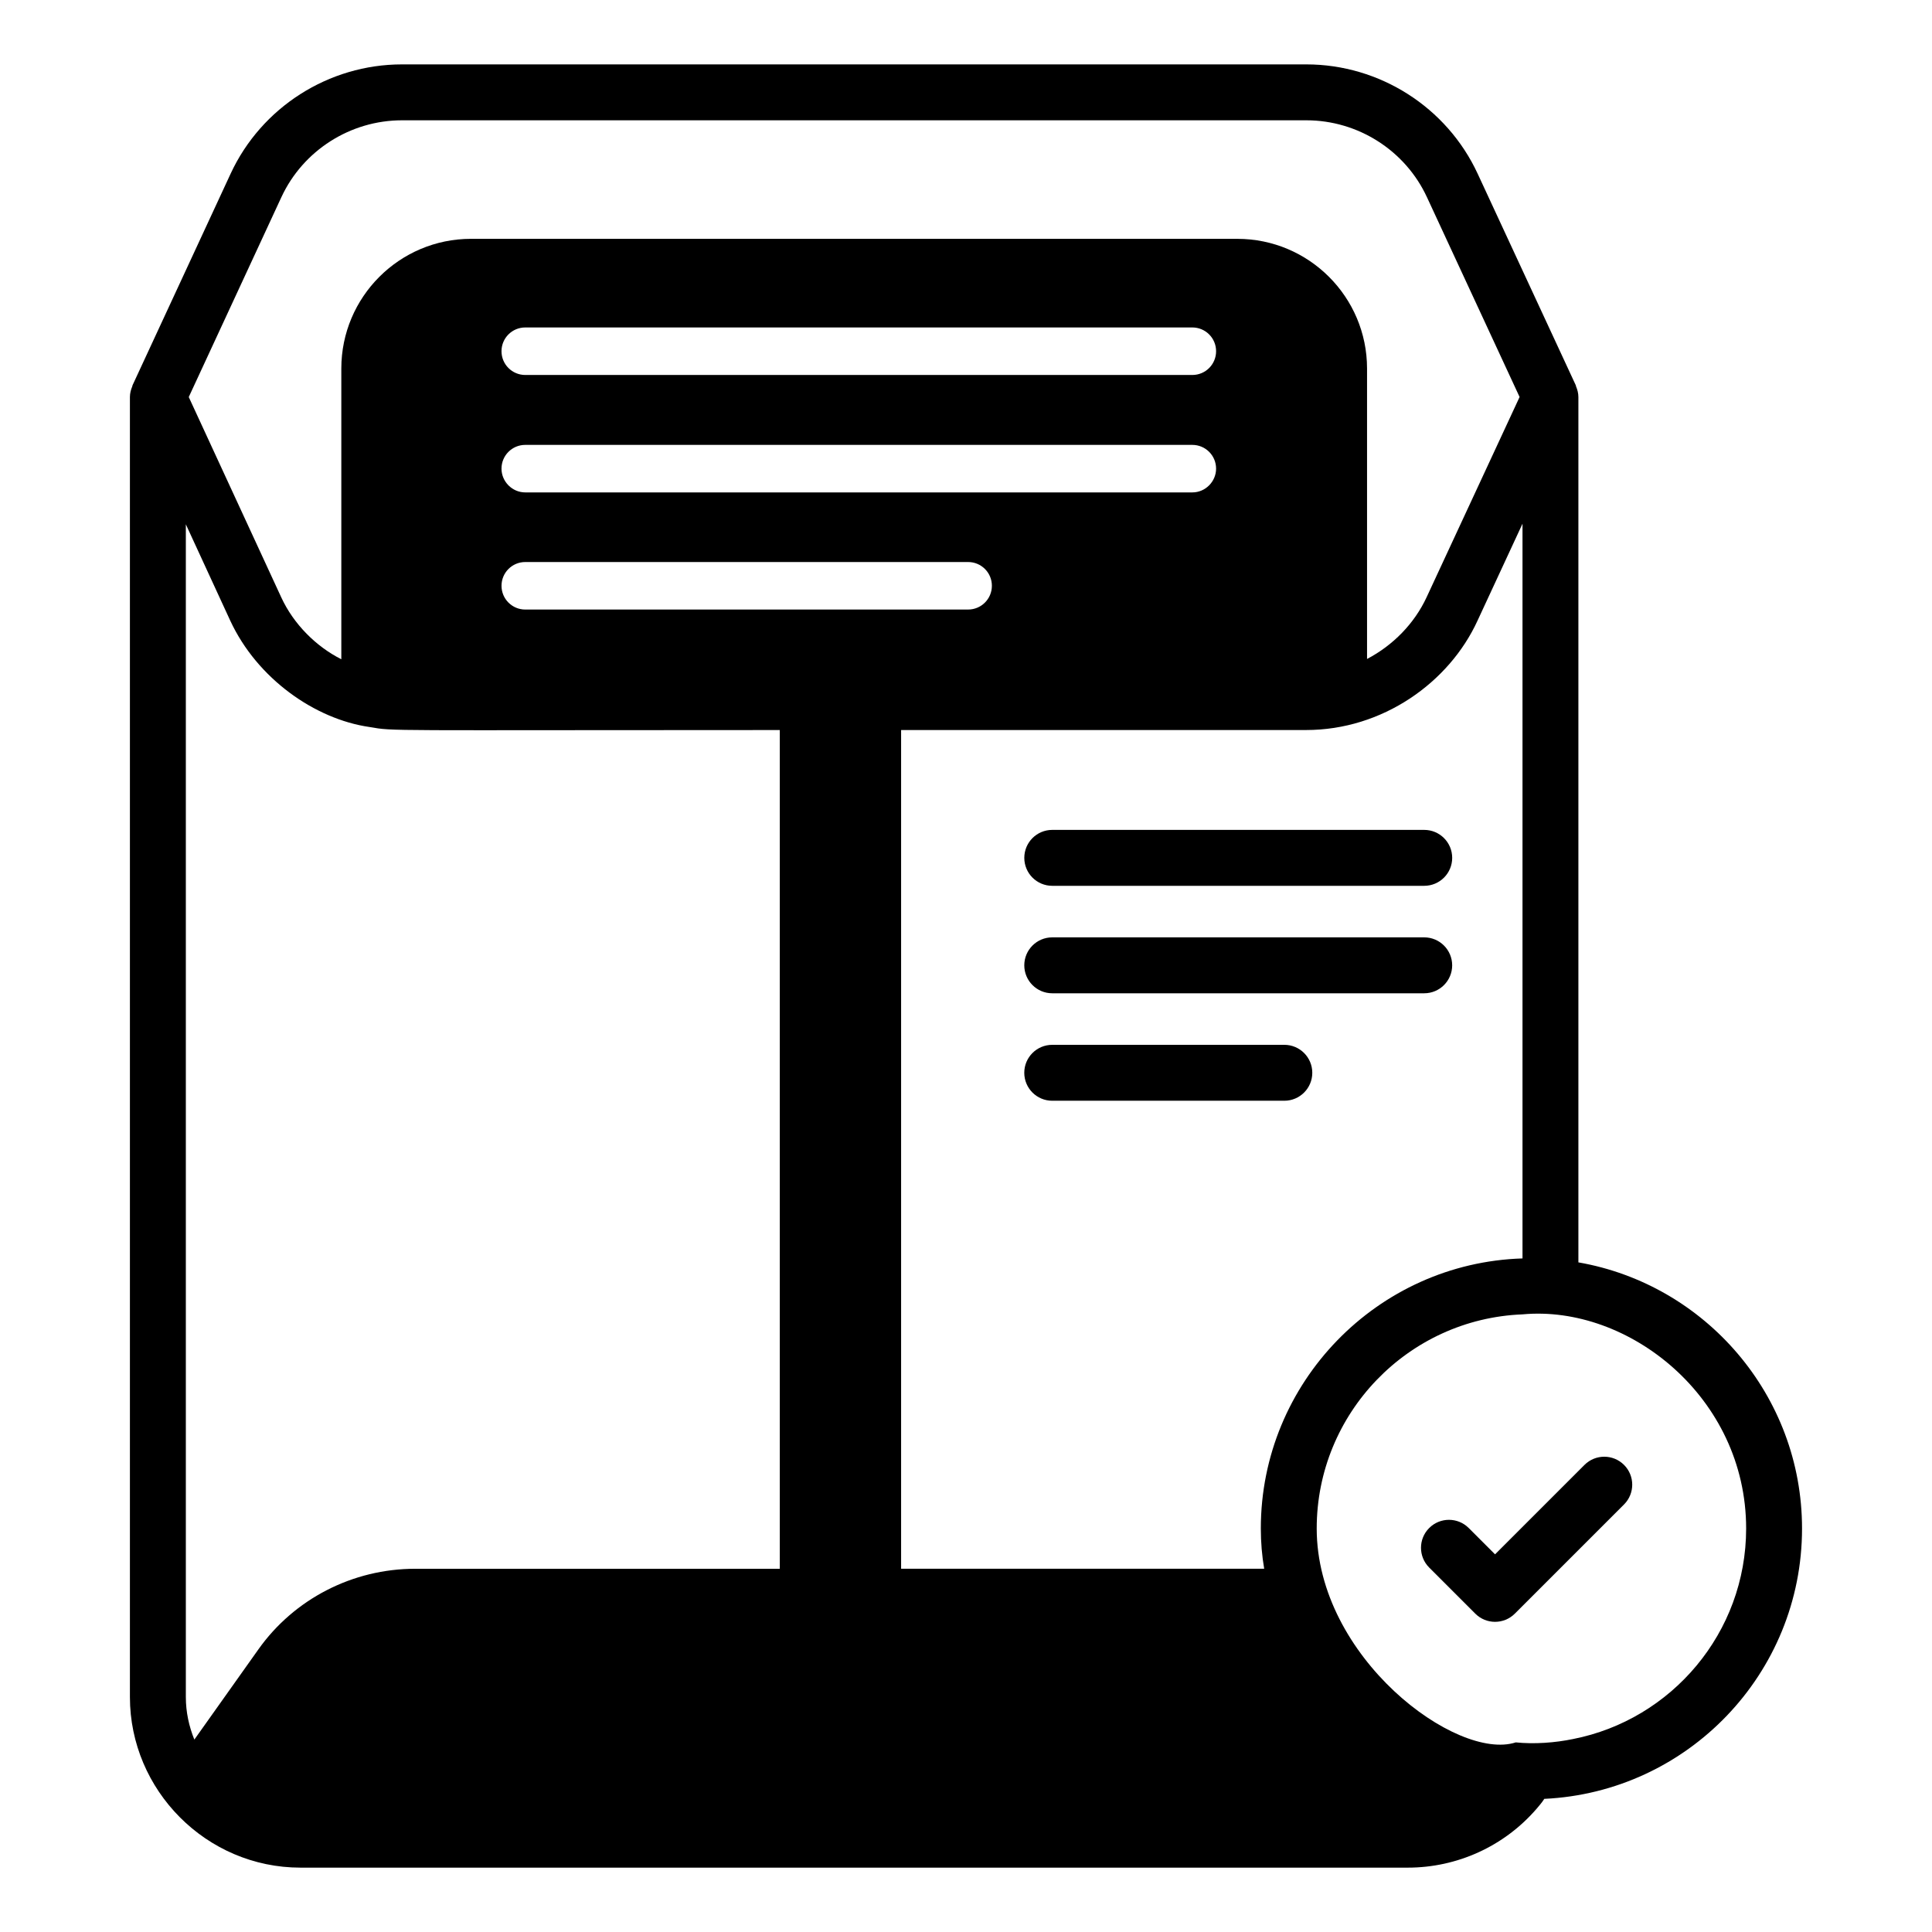 <?xml version="1.0" encoding="UTF-8"?>
<!-- Uploaded to: SVG Find, www.svgrepo.com, Generator: SVG Find Mixer Tools -->
<svg fill="#000000" width="800px" height="800px" version="1.1" viewBox="144 144 512 512" xmlns="http://www.w3.org/2000/svg">
 <g>
  <path d="m415.45 371.34c0 4.09 3.316 7.41 7.41 7.41h98.578c4.09 0 7.41-3.316 7.41-7.41 0-4.09-3.316-7.41-7.41-7.41h-98.578c-4.094 0-7.41 3.316-7.41 7.41z"/>
  <path d="m521.43 392.41h-98.574c-4.09 0-7.41 3.316-7.41 7.41 0 4.09 3.316 7.41 7.41 7.41h98.578c4.09 0 7.41-3.316 7.41-7.41-0.004-4.094-3.32-7.41-7.414-7.41z"/>
  <path d="m484.36 420.89h-61.508c-4.09 0-7.41 3.316-7.41 7.41 0 4.09 3.316 7.41 7.41 7.41h61.508c4.09 0 7.41-3.316 7.41-7.41s-3.316-7.41-7.41-7.41z"/>
  <path d="m562.29 478.54v-229.3-0.016c0-1.008-0.254-1.949-0.625-2.836-0.035-0.086-0.02-0.188-0.059-0.273l-26.012-56.082c-8.148-17.598-25.965-28.969-45.395-28.969h-239.68c-19.43 0-37.25 11.371-45.398 28.961l-26.004 56.09c-0.039 0.09-0.023 0.188-0.062 0.277-0.371 0.883-0.621 1.82-0.625 2.824v0.012 344.52c0 24.66 20.227 45.195 45.195 45.195h293.47c13.039 0 25.488-5.633 34.082-15.559 0.742-0.891 1.48-1.703 2.074-2.668 38.008-1.777 68.309-33.188 68.309-71.645 0-35.266-25.637-64.684-59.27-70.531zm-1.41 126.32c-4.742 0.988-10.277 1.395-15.188 0.891-15.617 5.078-52.75-22.449-52.75-56.68 0-30.523 24.227-55.566 54.531-56.75 28.07-2.617 59.273 21.953 59.273 56.75-0.004 27.637-19.785 50.676-45.867 55.789zm-367.63-11.113v-310.8c0.344 0.746 12.52 27.16 11.781 25.555 7.156 15.402 22.488 26.066 36.824 28.152 0.066 0.016 0.129 0.02 0.195 0.027 6.492 1.133 2.711 0.789 108.6 0.789v222.27h-96.645c-16.523 0-32.082 8-41.562 21.41l-16.938 23.855c-1.438-3.543-2.254-7.336-2.254-11.258zm342.3-285.25 11.93-25.711v194.71c-38.453 1.184-69.348 32.895-69.348 71.566 0 3.633 0.297 7.188 0.891 10.672h-96.219v-222.27h107.33c20.227 0.004 37.887-12.555 45.418-28.969zm-252.35-34.004c-3.481 0-6.297-2.891-6.297-6.297 0-3.484 2.816-6.297 6.297-6.297h176.78c3.481 0 6.297 2.816 6.297 6.297 0 3.406-2.816 6.297-6.297 6.297zm123.66 24.742c0 3.481-2.816 6.297-6.297 6.297l-117.36 0.004c-3.481 0-6.297-2.816-6.297-6.297 0-3.484 2.816-6.297 6.297-6.297h117.36c3.481-0.004 6.297 2.812 6.297 6.293zm53.121-55.863h-176.78c-3.481 0-6.297-2.816-6.297-6.297 0-3.484 2.816-6.297 6.297-6.297h176.78c3.481 0 6.297 2.816 6.297 6.297 0 3.484-2.812 6.297-6.297 6.297zm-241.41-47.121c5.734-12.375 18.277-20.371 31.957-20.371h239.68c13.68 0 26.219 8 31.949 20.379l24.551 52.949-24.645 53.07c-3.219 6.93-8.871 12.742-15.781 16.352v-76.957c0-18.969-15.41-34.379-34.379-34.379l-203.07-0.004c-18.969 0-34.379 15.41-34.379 34.379v77.039c-6.621-3.344-12.625-9.242-15.93-16.43l-24.5-53.059z"/>
  <path d="m563.91 532.21-23.707 23.707-6.977-6.977c-2.894-2.894-7.582-2.894-10.477 0-2.894 2.891-2.894 7.586 0 10.477l12.215 12.215c2.894 2.894 7.578 2.894 10.477 0.004l28.945-28.941c2.894-2.894 2.894-7.586 0-10.48-2.894-2.894-7.582-2.891-10.477-0.004z"/>
 </g>
</svg>